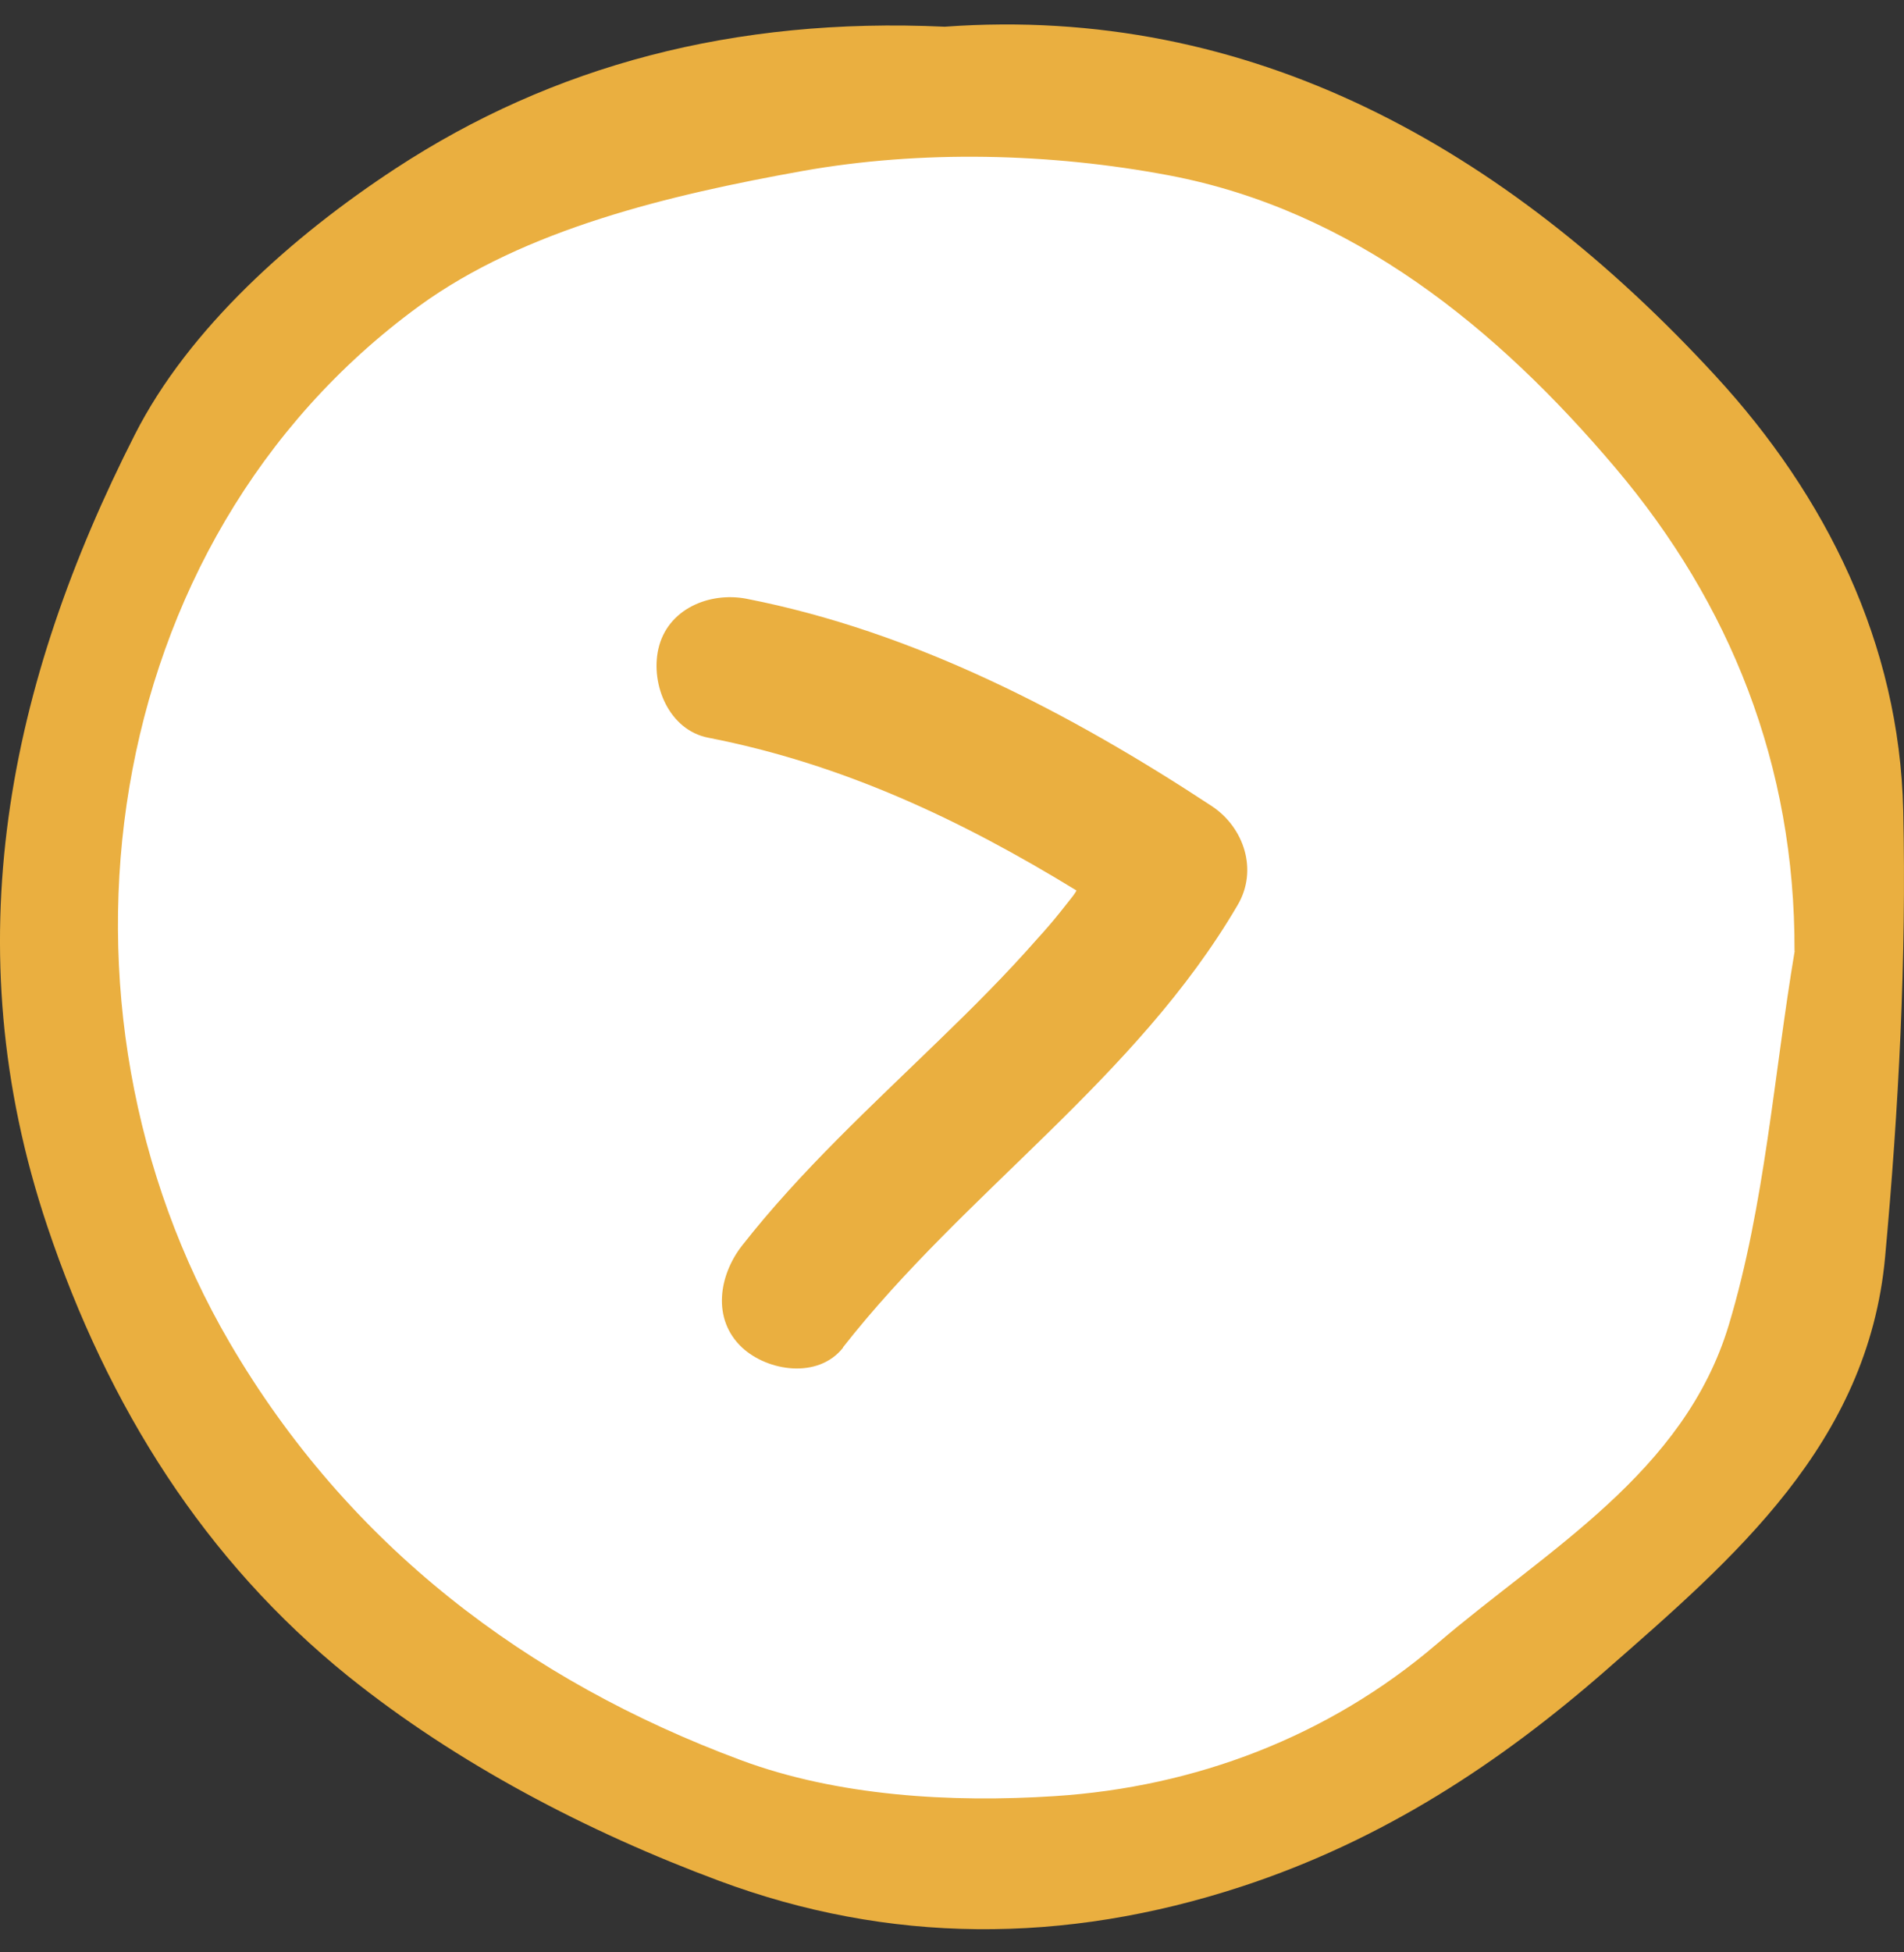 <?xml version="1.0" encoding="UTF-8"?> <svg xmlns="http://www.w3.org/2000/svg" width="40" height="41" viewBox="0 0 40 41" fill="none"><rect x="0" y="0" width="40" height="41" fill="#333333" stroke="none"/> <path d="M11.493 3.984L6.436 7.223C4.904 8.996 1.793 12.635 1.609 13.005C1.379 13.468 1.379 16.244 1.379 16.706V21.795C1.379 22.258 2.528 27.346 2.528 27.809C2.528 28.272 4.597 30.816 4.827 31.279C5.057 31.741 8.275 34.286 8.965 34.748C9.654 35.211 12.643 37.755 13.332 37.987C14.022 38.218 18.16 39.606 19.539 39.606C20.918 39.606 23.906 38.912 25.056 38.681C26.205 38.449 28.274 37.293 28.734 37.293C29.102 37.293 32.105 34.517 33.561 33.129C34.634 31.895 36.825 29.336 37.009 28.966C37.239 28.503 39.078 23.877 39.078 23.645V18.094C39.078 17.539 38.465 14.779 38.158 13.468C37.086 11.849 34.802 8.518 34.251 8.148C33.561 7.685 29.423 4.447 29.193 4.447C29.009 4.447 26.971 3.367 25.975 2.828C24.826 2.596 22.435 2.134 22.067 2.134H17.01L11.493 3.984Z" fill="white"></path> <path d="M17.706 28.299C20.282 25.013 23.863 22.658 26.001 19.006C26.432 18.274 26.137 17.383 25.465 16.933C22.488 14.974 19.194 13.258 15.673 12.572C14.903 12.428 14.019 12.786 13.83 13.632C13.664 14.379 14.056 15.332 14.88 15.492C17.698 16.041 20.191 17.215 22.616 18.701C22.609 18.709 22.601 18.724 22.594 18.739C22.564 18.785 22.548 18.808 22.541 18.816C22.541 18.816 22.533 18.823 22.511 18.854C22.435 18.953 22.352 19.052 22.276 19.151C22.118 19.349 21.952 19.54 21.785 19.723C21.136 20.462 20.433 21.164 19.723 21.85C18.295 23.237 16.822 24.586 15.59 26.157C15.107 26.774 14.948 27.697 15.59 28.299C16.134 28.802 17.192 28.962 17.713 28.299L17.706 28.299Z" fill="#EAAF40"></path> <path d="M19.848 0.561C26.252 0.098 31.613 3.082 36.044 7.898C38.357 10.41 39.902 13.505 39.984 17.021C40.053 20.143 39.888 23.285 39.603 26.398C39.244 30.316 36.421 32.727 33.736 35.077C31.493 37.038 29.038 38.648 26.091 39.615C22.339 40.845 18.657 40.818 15.112 39.499C12.349 38.472 9.6 37.038 7.31 35.197C4.317 32.782 2.272 29.562 0.993 25.75C-0.993 19.833 0.194 14.319 2.832 9.128C3.968 6.889 6.161 4.946 8.308 3.54C11.604 1.38 15.42 0.357 19.843 0.561H19.848ZM37.7 19.972C37.713 16.063 36.348 12.672 33.934 9.822C31.451 6.889 28.417 4.414 24.56 3.683C22.064 3.212 19.351 3.147 16.859 3.591C14.073 4.091 11.021 4.812 8.8 6.431C2 11.395 0.704 21.143 4.823 28.193C7.315 32.454 11.071 35.294 15.567 36.964C17.595 37.718 19.981 37.861 22.165 37.718C25.093 37.529 27.902 36.478 30.187 34.522C32.5 32.541 35.382 30.936 36.32 27.823C37.079 25.297 37.263 22.595 37.704 19.968L37.7 19.972Z" fill="#EAAF40"></path> </svg> 